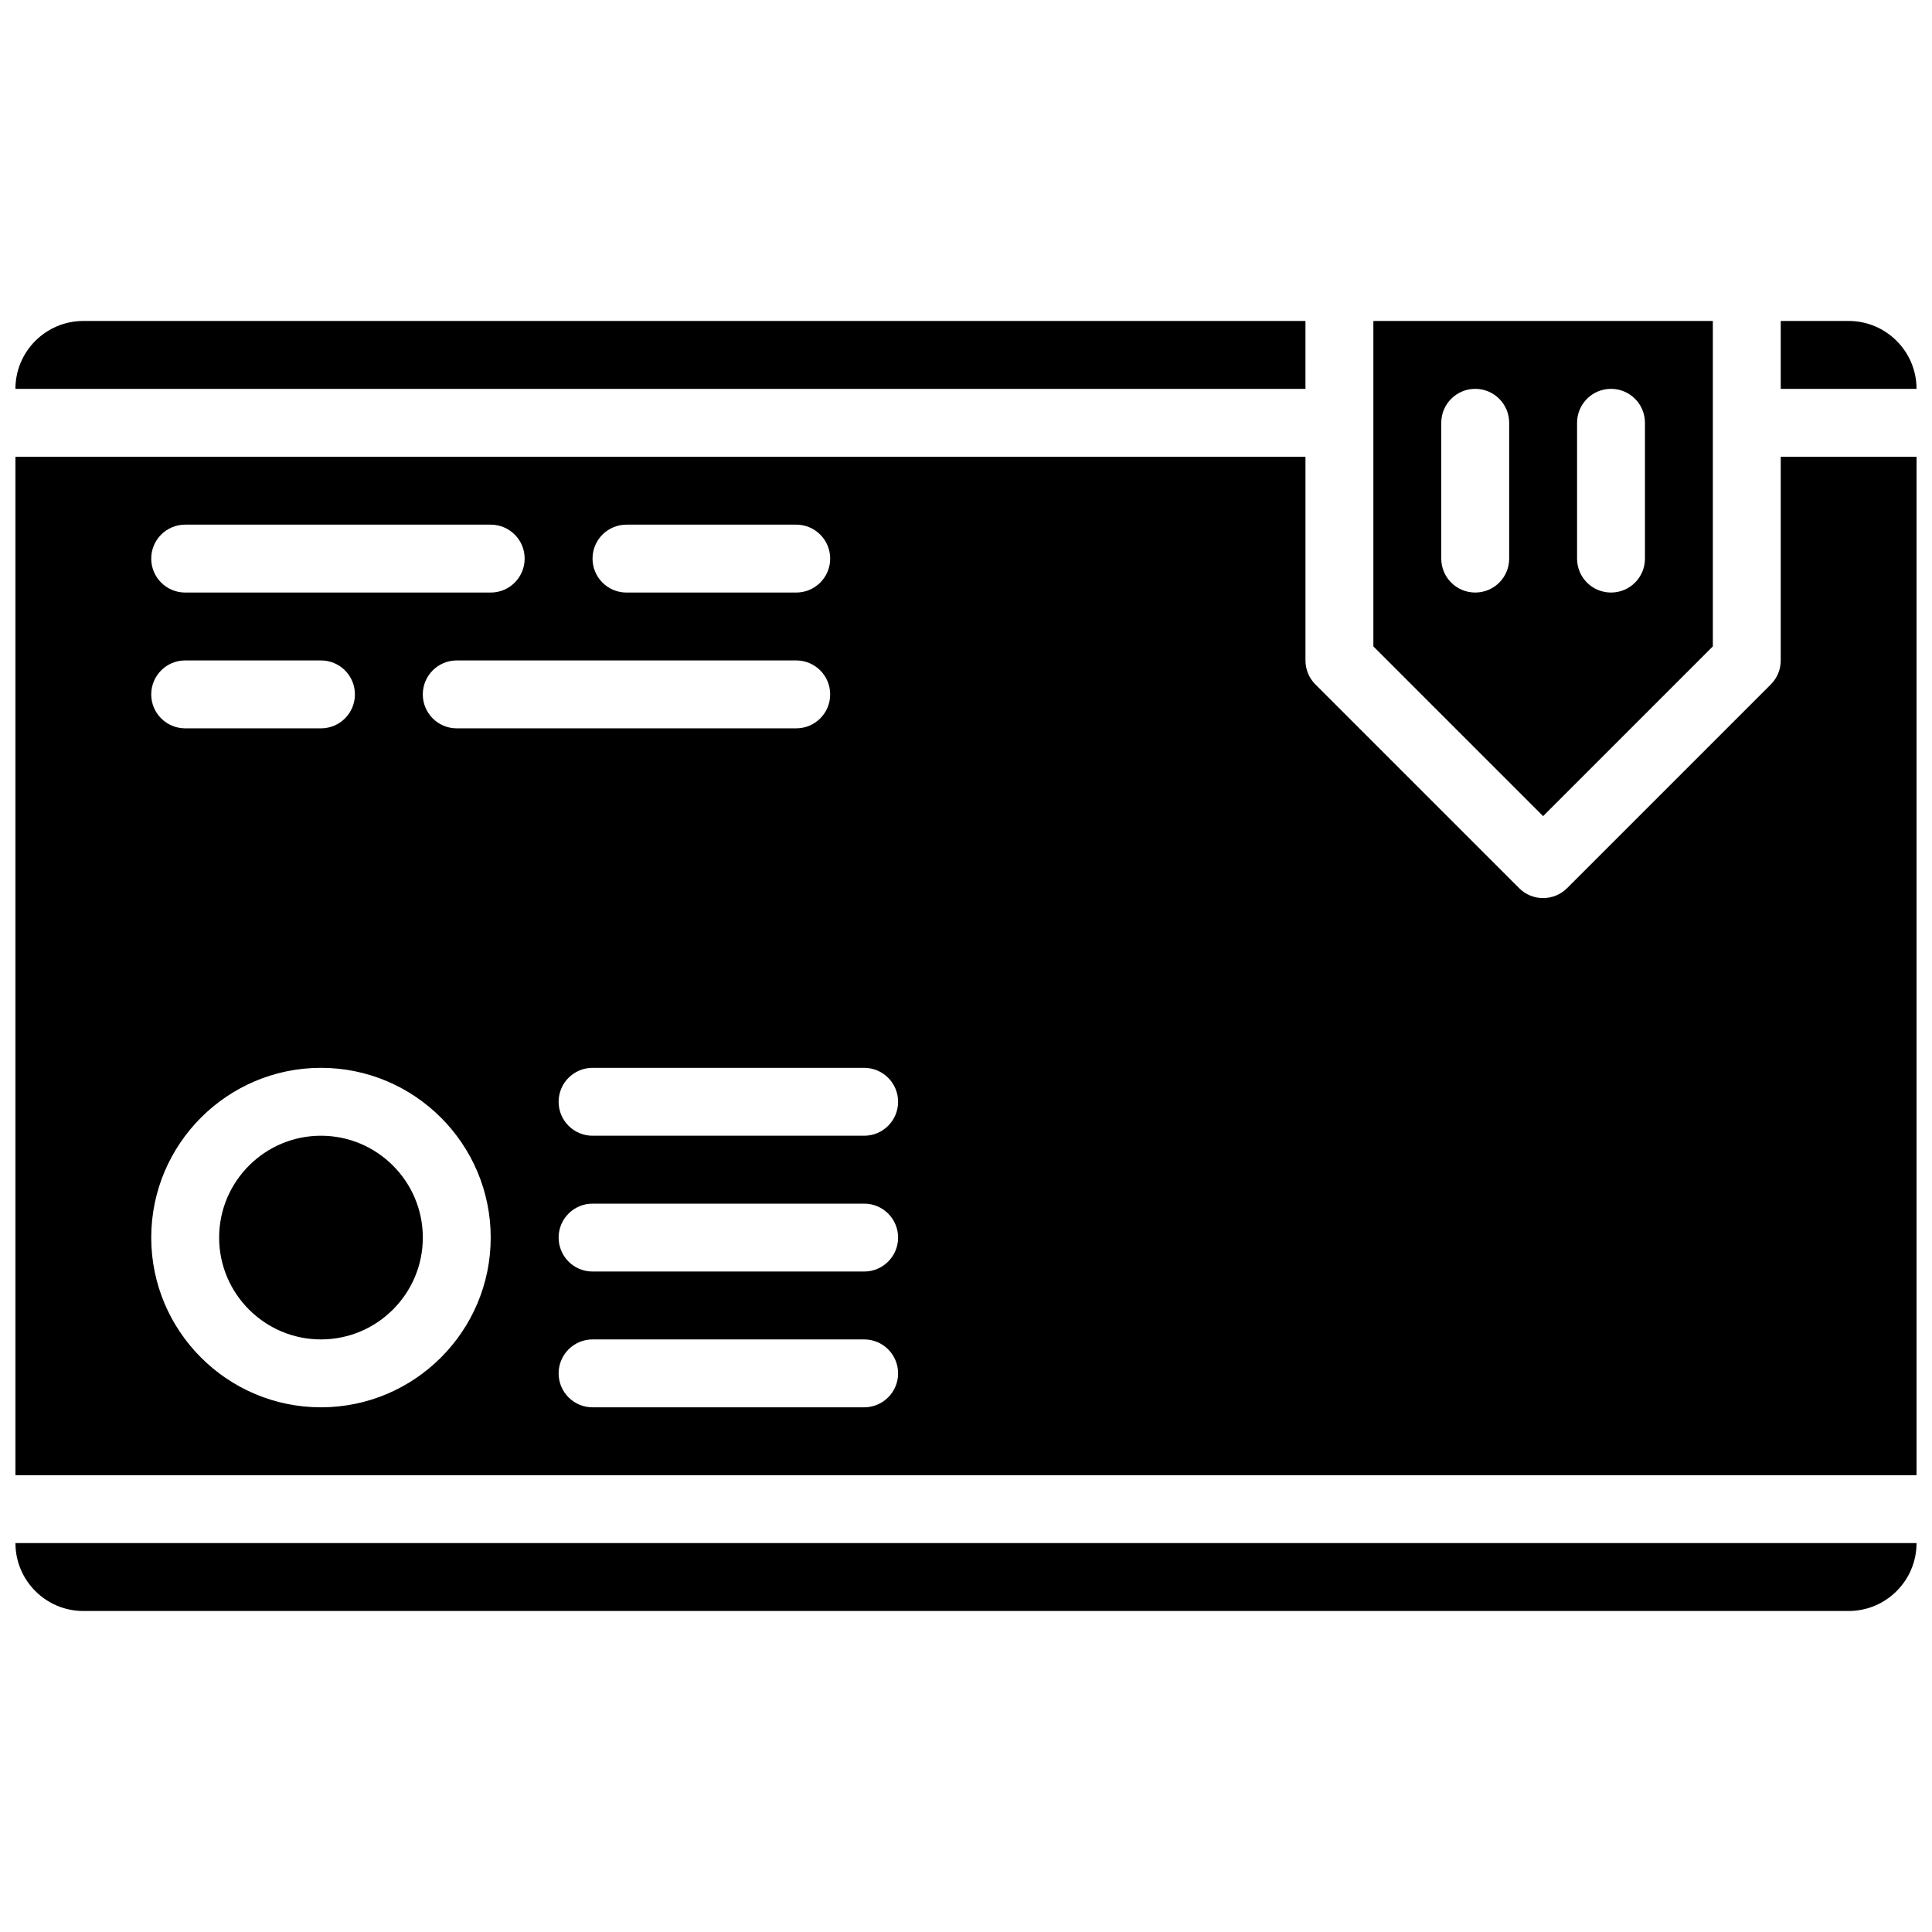 <?xml version="1.0" encoding="UTF-8"?>
<!-- Uploaded to: SVG Repo, www.svgrepo.com, Generator: SVG Repo Mixer Tools -->
<svg width="800px" height="800px" version="1.1" viewBox="144 144 512 512" xmlns="http://www.w3.org/2000/svg">
 <defs>
  <clipPath id="d">
   <path d="m615 229h36.902v19h-36.902z"/>
  </clipPath>
  <clipPath id="c">
   <path d="m148.09 229h341.91v19h-341.91z"/>
  </clipPath>
  <clipPath id="b">
   <path d="m148.09 265h503.81v270h-503.81z"/>
  </clipPath>
  <clipPath id="a">
   <path d="m148.09 552h503.81v19h-503.81z"/>
  </clipPath>
 </defs>
 <g clip-path="url(#d)">
  <path d="m651.9 247.05c0-9.922-8.07-17.992-17.992-17.992h-17.992v17.992z" fill-rule="evenodd"/>
 </g>
 <g clip-path="url(#c)">
  <path d="m489.96 229.06h-323.88c-9.922 0-17.992 8.07-17.992 17.992h341.87z" fill-rule="evenodd"/>
 </g>
 <g clip-path="url(#b)">
  <path d="m373.01 444.98h-71.973c-4.965 0-8.996-4.019-8.996-8.996 0-4.973 4.031-8.996 8.996-8.996h71.973c4.969 0 8.996 4.023 8.996 8.996 0 4.977-4.027 8.996-8.996 8.996zm0 35.988h-71.973c-4.965 0-8.996-4.023-8.996-8.996 0-4.977 4.031-8.996 8.996-8.996h71.973c4.969 0 8.996 4.019 8.996 8.996 0 4.973-4.027 8.996-8.996 8.996zm0 35.984h-71.973c-4.965 0-8.996-4.019-8.996-8.996 0-4.973 4.031-8.996 8.996-8.996h71.973c4.969 0 8.996 4.023 8.996 8.996 0 4.977-4.027 8.996-8.996 8.996zm-143.95 0c-24.805 0-44.98-20.18-44.98-44.98 0-24.805 20.176-44.984 44.98-44.984s44.984 20.18 44.984 44.984c0 24.801-20.18 44.98-44.984 44.98zm-35.984-197.93h35.984c4.977 0 8.996 4.023 8.996 9 0 4.973-4.019 8.996-8.996 8.996h-35.984c-4.969 0-8.996-4.023-8.996-8.996 0-4.977 4.027-9 8.996-9zm0-35.984h80.969c4.965 0 8.996 4.019 8.996 8.996 0 4.977-4.031 8.996-8.996 8.996h-80.969c-4.969 0-8.996-4.019-8.996-8.996 0-4.977 4.027-8.996 8.996-8.996zm170.93 44.984c0 4.973-4.031 8.996-8.996 8.996h-89.965c-4.969 0-8.996-4.023-8.996-8.996 0-4.977 4.027-9 8.996-9h89.965c4.965 0 8.996 4.023 8.996 9zm-53.98-44.984h44.984c4.965 0 8.996 4.019 8.996 8.996 0 4.977-4.031 8.996-8.996 8.996h-44.984c-4.965 0-8.996-4.019-8.996-8.996 0-4.977 4.031-8.996 8.996-8.996zm305.89-17.992v53.977c0 2.394-0.945 4.68-2.637 6.363l-53.98 53.98c-1.754 1.754-4.059 2.633-6.359 2.633-2.305 0-4.606-0.879-6.359-2.633l-53.98-53.98c-1.691-1.684-2.637-3.969-2.637-6.363v-53.977h-341.87v269.9h503.81v-269.9z" fill-rule="evenodd"/>
 </g>
 <g clip-path="url(#a)">
  <path d="m166.09 570.93h467.82c9.922 0 17.992-8.07 17.992-17.992h-503.81c0 9.922 8.07 17.992 17.992 17.992" fill-rule="evenodd"/>
 </g>
 <path d="m229.06 444.98c-14.879 0-26.988 12.109-26.988 26.992 0 14.879 12.109 26.988 26.988 26.988 14.883 0 26.992-12.109 26.992-26.988 0-14.883-12.109-26.992-26.992-26.992" fill-rule="evenodd"/>
 <path d="m525.95 256.05c0-4.977 4.031-9 9-9 4.965 0 8.996 4.023 8.996 9v35.984c0 4.977-4.031 8.996-8.996 8.996-4.969 0-9-4.019-9-8.996zm35.988 0c0-4.977 4.019-9 8.996-9 4.977 0 8.996 4.023 8.996 9v35.984c0 4.977-4.019 8.996-8.996 8.996-4.977 0-8.996-4.019-8.996-8.996zm-53.98 59.25 44.984 44.984 44.98-44.984v-86.242h-89.965z" fill-rule="evenodd"/>
</svg>